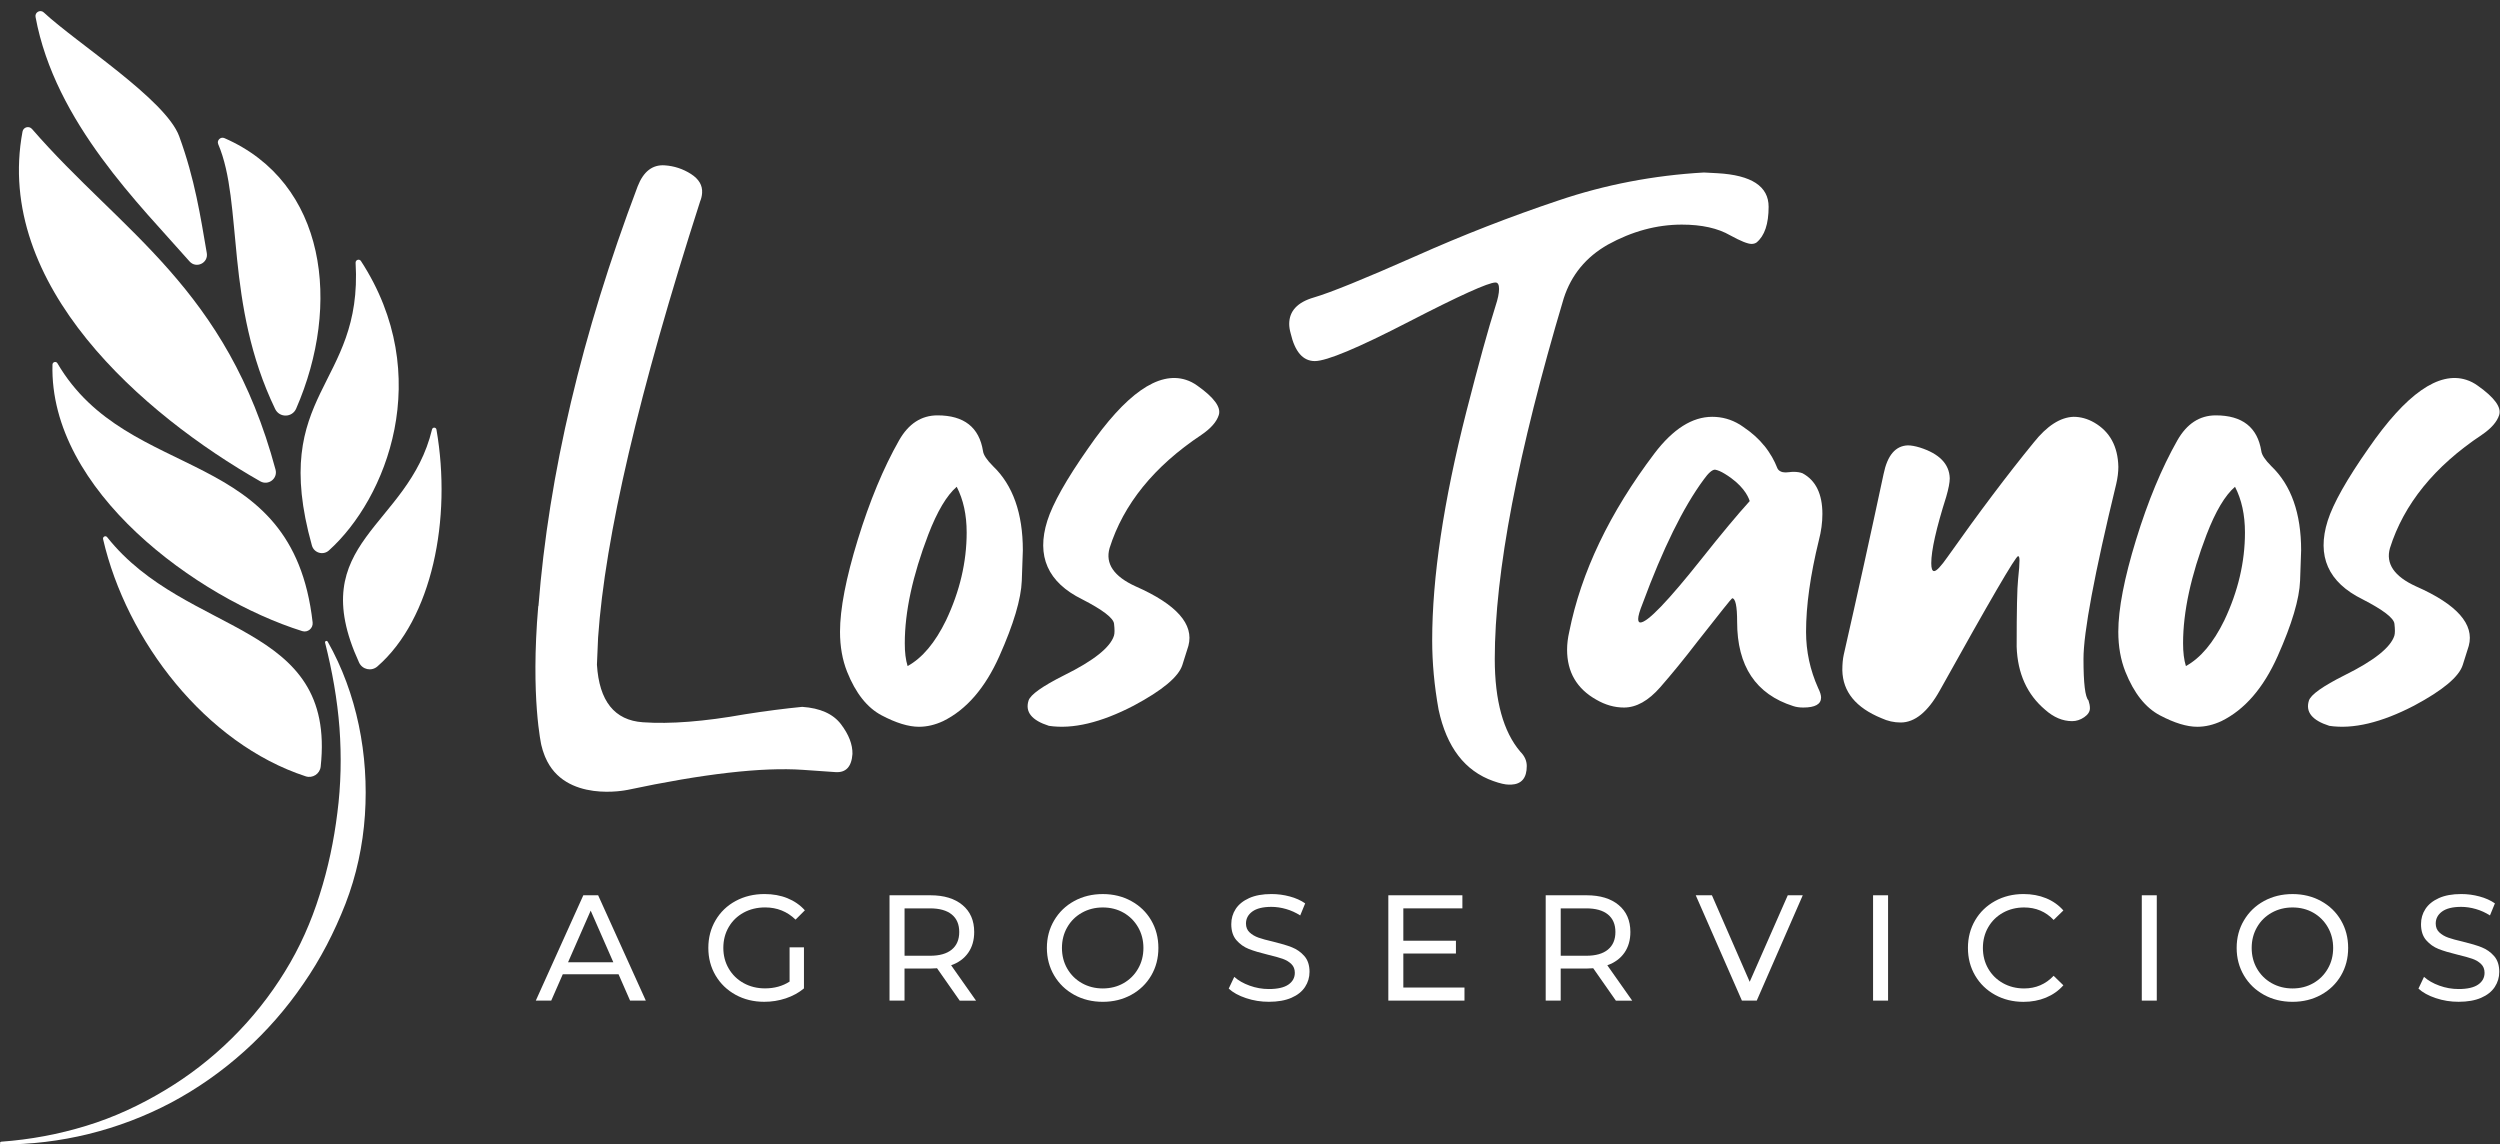 <svg width="225" height="103" viewBox="0 0 225 103" fill="none" xmlns="http://www.w3.org/2000/svg">
<rect x="0" y="0" width="225" height="103" fill="#333333" stroke="none"/>
<path d="M55.669 87.684H50.65L49.611 90.055H48.222L52.499 80.575H53.833L58.123 90.055H56.707L55.669 87.684ZM55.199 86.602L53.162 81.957L51.125 86.602H55.199Z" fill="white"/>
<path d="M71.062 85.26H72.356V88.957C71.889 89.344 71.345 89.644 70.724 89.851C70.103 90.058 69.456 90.162 68.782 90.162C67.829 90.162 66.97 89.952 66.207 89.533C65.443 89.114 64.841 88.535 64.405 87.798C63.969 87.063 63.75 86.233 63.75 85.312C63.75 84.392 63.966 83.562 64.405 82.819C64.841 82.079 65.443 81.501 66.212 81.087C66.981 80.671 67.847 80.464 68.809 80.464C69.564 80.464 70.251 80.588 70.867 80.838C71.482 81.087 72.008 81.45 72.438 81.928L71.601 82.766C70.846 82.034 69.934 81.668 68.864 81.668C68.146 81.668 67.498 81.824 66.928 82.135C66.357 82.448 65.908 82.88 65.586 83.434C65.261 83.989 65.1 84.615 65.1 85.31C65.1 85.997 65.261 86.618 65.586 87.172C65.908 87.726 66.357 88.164 66.928 88.48C67.498 88.795 68.14 88.954 68.851 88.954C69.696 88.954 70.433 88.75 71.062 88.344V85.26Z" fill="white"/>
<path d="M86.371 90.055L84.334 87.143C84.083 87.161 83.885 87.169 83.74 87.169H81.407V90.055H80.057V80.575H83.74C84.963 80.575 85.924 80.869 86.627 81.456C87.33 82.042 87.678 82.851 87.678 83.88C87.678 84.61 87.499 85.236 87.139 85.75C86.78 86.265 86.268 86.639 85.602 86.875L87.842 90.058H86.371V90.055ZM85.657 85.464C86.107 85.095 86.331 84.564 86.331 83.88C86.331 83.193 86.107 82.668 85.657 82.302C85.208 81.936 84.556 81.753 83.703 81.753H81.41V86.018H83.703C84.556 86.018 85.206 85.835 85.657 85.464Z" fill="white"/>
<path d="M96.676 89.533C95.913 89.114 95.31 88.533 94.874 87.793C94.439 87.053 94.219 86.225 94.219 85.312C94.219 84.4 94.436 83.575 94.874 82.835C95.31 82.095 95.91 81.514 96.676 81.095C97.44 80.676 98.298 80.466 99.252 80.466C100.198 80.466 101.051 80.676 101.814 81.095C102.578 81.514 103.177 82.092 103.608 82.83C104.039 83.567 104.255 84.395 104.255 85.315C104.255 86.236 104.039 87.066 103.608 87.801C103.177 88.538 102.578 89.114 101.814 89.535C101.051 89.954 100.195 90.164 99.252 90.164C98.301 90.164 97.442 89.954 96.676 89.533ZM101.122 88.485C101.674 88.169 102.113 87.734 102.43 87.177C102.749 86.623 102.908 86.002 102.908 85.315C102.908 84.628 102.747 84.007 102.43 83.453C102.11 82.899 101.674 82.461 101.122 82.145C100.57 81.83 99.947 81.671 99.254 81.671C98.562 81.671 97.934 81.83 97.374 82.145C96.811 82.461 96.37 82.896 96.053 83.453C95.733 84.007 95.575 84.628 95.575 85.315C95.575 86.002 95.733 86.623 96.053 87.177C96.372 87.732 96.814 88.169 97.374 88.485C97.936 88.801 98.562 88.96 99.254 88.96C99.947 88.957 100.57 88.801 101.122 88.485Z" fill="white"/>
<path d="M112.143 89.832C111.483 89.612 110.963 89.326 110.585 88.973L111.084 87.917C111.443 88.241 111.906 88.506 112.466 88.708C113.028 88.912 113.604 89.013 114.199 89.013C114.981 89.013 115.564 88.88 115.953 88.615C116.338 88.35 116.534 87.994 116.534 87.551C116.534 87.225 116.428 86.962 116.217 86.758C116.006 86.554 115.744 86.4 115.435 86.291C115.126 86.183 114.687 86.061 114.119 85.925C113.409 85.753 112.836 85.583 112.4 85.411C111.964 85.238 111.591 84.976 111.28 84.618C110.97 84.262 110.815 83.779 110.815 83.174C110.815 82.668 110.947 82.212 111.213 81.806C111.478 81.4 111.882 81.074 112.421 80.83C112.96 80.586 113.631 80.464 114.431 80.464C114.989 80.464 115.538 80.535 116.077 80.681C116.616 80.824 117.078 81.034 117.466 81.304L117.02 82.389C116.624 82.137 116.201 81.944 115.752 81.814C115.303 81.684 114.862 81.618 114.431 81.618C113.668 81.618 113.094 81.758 112.711 82.037C112.328 82.318 112.138 82.678 112.138 83.121C112.138 83.445 112.246 83.71 112.46 83.912C112.677 84.116 112.944 84.273 113.263 84.387C113.583 84.501 114.016 84.62 114.566 84.745C115.276 84.917 115.847 85.087 116.28 85.26C116.711 85.432 117.083 85.692 117.392 86.045C117.702 86.397 117.857 86.872 117.857 87.466C117.857 87.962 117.723 88.416 117.453 88.827C117.184 89.238 116.774 89.565 116.225 89.803C115.675 90.042 115.002 90.161 114.201 90.161C113.491 90.164 112.804 90.053 112.143 89.832Z" fill="white"/>
<path d="M131.803 88.878V90.055H124.95V80.575H131.615V81.753H126.3V84.665H131.034V85.817H126.3V88.878H131.803Z" fill="white"/>
<path d="M145.426 90.055L143.39 87.143C143.139 87.161 142.94 87.169 142.795 87.169H140.463V90.055H139.113V80.575H142.795C144.018 80.575 144.98 80.869 145.683 81.456C146.385 82.042 146.734 82.851 146.734 83.88C146.734 84.61 146.554 85.236 146.195 85.75C145.836 86.265 145.323 86.639 144.658 86.875L146.898 90.058H145.426V90.055ZM144.713 85.464C145.162 85.095 145.387 84.564 145.387 83.88C145.387 83.193 145.162 82.668 144.713 82.302C144.264 81.936 143.611 81.753 142.758 81.753H140.465V86.018H142.758C143.611 86.018 144.264 85.835 144.713 85.464Z" fill="white"/>
<path d="M162.249 80.575L158.107 90.055H156.772L152.617 80.575H154.073L157.473 88.363L160.899 80.575H162.249Z" fill="white"/>
<path d="M168.576 80.575H169.926V90.055H168.576V80.575Z" fill="white"/>
<path d="M179.549 89.533C178.789 89.114 178.194 88.535 177.761 87.798C177.33 87.063 177.114 86.233 177.114 85.312C177.114 84.392 177.33 83.564 177.761 82.827C178.191 82.092 178.791 81.514 179.555 81.092C180.318 80.673 181.174 80.464 182.117 80.464C182.854 80.464 183.528 80.588 184.141 80.838C184.751 81.087 185.274 81.453 185.704 81.941L184.827 82.795C184.117 82.047 183.232 81.671 182.17 81.671C181.47 81.671 180.836 81.83 180.268 82.145C179.703 82.461 179.259 82.896 178.939 83.453C178.619 84.007 178.461 84.628 178.461 85.315C178.461 86.002 178.619 86.623 178.939 87.177C179.259 87.732 179.703 88.169 180.268 88.485C180.836 88.801 181.47 88.96 182.17 88.96C183.221 88.96 184.109 88.581 184.827 87.822L185.704 88.676C185.274 89.164 184.748 89.533 184.133 89.787C183.517 90.042 182.841 90.167 182.104 90.167C181.161 90.164 180.308 89.954 179.549 89.533Z" fill="white"/>
<path d="M192.761 80.575H194.11V90.055H192.761V80.575Z" fill="white"/>
<path d="M203.755 89.533C202.992 89.114 202.39 88.533 201.954 87.793C201.518 87.053 201.299 86.225 201.299 85.312C201.299 84.4 201.515 83.575 201.954 82.835C202.39 82.095 202.989 81.514 203.755 81.095C204.519 80.676 205.377 80.466 206.331 80.466C207.277 80.466 208.13 80.676 208.893 81.095C209.657 81.514 210.257 82.092 210.687 82.83C211.118 83.567 211.334 84.395 211.334 85.315C211.334 86.236 211.118 87.066 210.687 87.801C210.257 88.538 209.657 89.114 208.893 89.535C208.13 89.954 207.274 90.164 206.331 90.164C205.377 90.164 204.519 89.954 203.755 89.533ZM208.199 88.485C208.751 88.169 209.189 87.734 209.506 87.177C209.826 86.623 209.984 86.002 209.984 85.315C209.984 84.628 209.823 84.007 209.506 83.453C209.187 82.899 208.751 82.461 208.199 82.145C207.647 81.83 207.023 81.671 206.331 81.671C205.639 81.671 205.01 81.83 204.45 82.145C203.887 82.461 203.446 82.896 203.129 83.453C202.81 84.007 202.651 84.628 202.651 85.315C202.651 86.002 202.81 86.623 203.129 87.177C203.449 87.732 203.89 88.169 204.45 88.485C205.013 88.801 205.639 88.96 206.331 88.96C207.023 88.96 207.647 88.801 208.199 88.485Z" fill="white"/>
<path d="M219.22 89.832C218.56 89.612 218.039 89.326 217.661 88.973L218.161 87.917C218.52 88.241 218.982 88.506 219.542 88.708C220.105 88.912 220.681 89.013 221.275 89.013C222.057 89.013 222.641 88.88 223.029 88.615C223.415 88.35 223.61 87.994 223.61 87.551C223.61 87.225 223.505 86.962 223.293 86.758C223.082 86.554 222.821 86.4 222.512 86.291C222.202 86.183 221.764 86.061 221.196 85.925C220.485 85.753 219.912 85.583 219.476 85.411C219.04 85.238 218.668 84.976 218.356 84.618C218.047 84.262 217.891 83.779 217.891 83.174C217.891 82.668 218.023 82.212 218.29 81.806C218.554 81.4 218.958 81.074 219.497 80.83C220.036 80.586 220.707 80.464 221.508 80.464C222.065 80.464 222.615 80.535 223.153 80.681C223.692 80.824 224.155 81.034 224.543 81.304L224.097 82.389C223.7 82.137 223.278 81.944 222.829 81.814C222.379 81.684 221.938 81.618 221.508 81.618C220.744 81.618 220.171 81.758 219.788 82.037C219.405 82.318 219.215 82.678 219.215 83.121C219.215 83.445 219.323 83.71 219.537 83.912C219.754 84.116 220.02 84.273 220.34 84.387C220.66 84.501 221.093 84.62 221.642 84.745C222.353 84.917 222.924 85.087 223.357 85.26C223.787 85.432 224.16 85.692 224.469 86.045C224.778 86.397 224.934 86.872 224.934 87.466C224.934 87.962 224.799 88.416 224.53 88.827C224.26 89.238 223.851 89.565 223.301 89.803C222.752 90.042 222.078 90.161 221.278 90.161C220.567 90.164 219.88 90.053 219.22 89.832Z" fill="white"/>
<path d="M82.707 65.41C81.769 65.41 80.646 65.068 79.347 64.381C78.044 63.694 77.011 62.389 76.24 60.46C75.815 59.391 75.601 58.19 75.601 56.861C75.601 54.805 76.134 52.041 77.201 48.569C78.269 45.097 79.505 42.12 80.916 39.632C81.769 38.134 82.921 37.383 84.374 37.383C86.762 37.383 88.128 38.455 88.471 40.598C88.513 40.94 88.812 41.391 89.367 41.948C91.16 43.662 92.056 46.192 92.056 49.534C92.056 49.707 92.024 50.617 91.961 52.267C91.897 53.916 91.224 56.176 89.945 59.047C88.664 61.919 86.978 63.869 84.886 64.898C84.157 65.238 83.433 65.41 82.707 65.41ZM81.684 59.946C83.008 59.216 84.16 57.848 85.142 55.832C86.381 53.219 87 50.582 87 47.924C87 46.338 86.701 44.967 86.104 43.81C85.209 44.582 84.353 46.017 83.544 48.118C82.136 51.805 81.431 55.06 81.431 57.887C81.426 58.704 81.513 59.389 81.684 59.946Z" fill="white"/>
<path d="M94.402 65.325C92.856 64.832 92.246 64.076 92.568 63.055C92.735 62.524 93.805 61.763 95.775 60.773C98.43 59.46 99.923 58.272 100.258 57.211C100.322 57.007 100.324 56.649 100.264 56.134C100.203 55.619 99.246 54.89 97.397 53.938C94.299 52.412 93.252 50.054 94.259 46.868C94.75 45.317 95.973 43.144 97.931 40.351C101.315 35.449 104.247 33.393 106.731 34.184C107.098 34.301 107.444 34.478 107.771 34.717C109.272 35.781 109.911 36.659 109.692 37.351C109.499 37.964 108.973 38.563 108.117 39.144C103.867 41.972 101.114 45.367 99.862 49.328C99.463 50.728 100.242 51.877 102.2 52.77C105.896 54.397 107.478 56.184 106.955 58.129L106.414 59.845C106.078 60.909 104.617 62.129 102.034 63.508C99.083 65.041 96.539 65.646 94.402 65.325Z" fill="white"/>
<path d="M209.636 65.325C208.09 64.832 207.48 64.076 207.802 63.055C207.969 62.524 209.039 61.763 211.01 60.773C213.664 59.46 215.157 58.272 215.493 57.211C215.556 57.007 215.559 56.649 215.498 56.134C215.437 55.619 214.481 54.89 212.632 53.938C209.533 52.412 208.487 50.054 209.493 46.868C209.985 45.317 211.208 43.144 213.165 40.351C216.549 35.449 219.481 33.393 221.965 34.184C222.332 34.301 222.678 34.478 223.006 34.717C224.506 35.781 225.145 36.659 224.926 37.351C224.733 37.964 224.208 38.563 223.352 39.144C219.101 41.972 216.348 45.367 215.096 49.328C214.697 50.728 215.477 51.877 217.434 52.77C221.13 54.397 222.712 56.184 222.189 58.129L221.648 59.845C221.312 60.909 219.851 62.129 217.268 63.508C214.317 65.041 211.773 65.646 209.636 65.325Z" fill="white"/>
<path d="M136.003 70.617H135.81C135.467 70.617 134.999 70.508 134.402 70.296C131.843 69.397 130.199 67.254 129.473 63.869C129.087 61.726 128.897 59.649 128.897 57.633C128.897 51.975 129.922 45.118 131.969 37.062C133.079 32.733 133.953 29.563 134.595 27.547C134.809 26.905 134.915 26.39 134.915 26.003C134.915 25.619 134.809 25.425 134.595 25.425C133.956 25.425 131.351 26.605 126.784 28.961C122.216 31.319 119.4 32.497 118.333 32.497C117.268 32.497 116.542 31.661 116.156 29.99C116.072 29.69 116.029 29.412 116.029 29.154C116.029 27.998 116.766 27.205 118.238 26.775C119.709 26.348 122.774 25.104 127.423 23.046C131.65 21.16 135.937 19.488 140.291 18.032C144.473 16.618 148.826 15.783 153.351 15.525L154.567 15.589C157.642 15.762 159.176 16.77 159.176 18.61C159.176 20.154 158.815 21.226 158.088 21.825C157.959 21.91 157.811 21.953 157.639 21.953C157.296 21.953 156.656 21.695 155.718 21.181C154.609 20.539 153.159 20.215 151.365 20.215C149.104 20.215 146.885 20.817 144.708 22.016C142.745 23.131 141.421 24.738 140.74 26.836C136.6 40.722 134.529 51.545 134.529 59.299C134.529 63.071 135.298 65.856 136.833 67.657C137.216 68.041 137.409 68.469 137.409 68.943C137.411 70.018 136.941 70.575 136.003 70.617Z" fill="white"/>
<path d="M171.059 65.025C170.462 65.025 169.883 64.895 169.331 64.638C167.028 63.694 165.852 62.259 165.81 60.33C165.81 59.773 165.852 59.301 165.939 58.917C167.176 53.476 168.372 48.052 169.524 42.654C169.865 40.982 170.589 40.126 171.701 40.083C171.999 40.083 172.361 40.147 172.789 40.277C174.538 40.834 175.436 41.754 175.478 43.041C175.478 43.428 175.37 43.983 175.159 44.712C174.263 47.542 173.814 49.534 173.814 50.691C173.814 51.163 173.899 51.399 174.07 51.399C174.284 51.399 174.689 50.972 175.288 50.113C178.104 46.126 180.685 42.699 183.034 39.826C184.228 38.325 185.424 37.555 186.619 37.513C187.26 37.513 187.876 37.685 188.476 38.028C189.884 38.842 190.61 40.171 190.652 42.014C190.652 42.486 190.589 43.001 190.46 43.556C188.497 51.657 187.514 56.906 187.514 59.306C187.514 61.492 187.662 62.736 187.963 63.036C188.048 63.293 188.093 63.527 188.093 63.744C188.093 64.044 187.921 64.312 187.58 64.548C187.237 64.784 186.875 64.903 186.492 64.903C185.638 64.903 184.827 64.559 184.059 63.874C182.437 62.503 181.583 60.617 181.499 58.216C181.499 54.959 181.541 52.935 181.628 52.142C181.713 51.349 181.755 50.781 181.755 50.439C181.755 50.182 181.713 50.052 181.628 50.052C181.414 50.052 179.069 54.081 174.586 62.137C173.513 64.06 172.34 65.025 171.059 65.025Z" fill="white"/>
<path d="M197.753 65.41C196.816 65.41 195.693 65.068 194.393 64.381C193.091 63.694 192.058 62.389 191.286 60.46C190.861 59.391 190.647 58.19 190.647 56.861C190.647 54.805 191.181 52.041 192.248 48.569C193.315 45.097 194.552 42.12 195.962 39.632C196.816 38.134 197.967 37.383 199.42 37.383C201.808 37.383 203.174 38.455 203.518 40.598C203.56 40.94 203.858 41.391 204.413 41.948C206.207 43.662 207.102 46.192 207.102 49.534C207.102 49.707 207.071 50.617 207.007 52.267C206.944 53.916 206.27 56.176 204.992 59.047C203.71 61.919 202.025 63.869 199.933 64.898C199.204 65.238 198.48 65.41 197.753 65.41ZM196.731 59.946C198.055 59.216 199.206 57.848 200.189 55.832C201.428 53.219 202.046 50.582 202.046 47.924C202.046 46.338 201.748 44.967 201.151 43.81C200.255 44.582 199.399 46.017 198.591 48.118C197.183 51.805 196.477 55.06 196.477 57.887C196.475 58.704 196.559 59.389 196.731 59.946Z" fill="white"/>
<path d="M75.688 65.179C74.982 64.251 73.82 63.728 72.201 63.617C70.65 63.766 68.922 63.991 67.02 64.288C63.383 64.938 60.326 65.177 57.859 65.004C55.304 64.827 53.925 63.1 53.724 59.821L53.828 57.381C54.451 48.317 57.51 35.234 63.01 18.13C63.113 17.878 63.174 17.626 63.19 17.369C63.237 16.685 62.902 16.114 62.183 15.655C61.465 15.199 60.68 14.939 59.83 14.881C58.723 14.804 57.909 15.435 57.389 16.772C52.356 30.08 49.392 42.672 48.46 54.558L48.444 54.54C47.733 62.773 48.729 67.103 48.729 67.103L48.732 67.1C48.79 67.381 48.901 67.702 48.985 67.919C49.009 67.983 49.033 68.049 49.059 68.111C49.065 68.126 49.078 68.158 49.078 68.158L49.075 68.145C50.819 72.296 56.432 71.097 56.432 71.097L56.43 71.1C63.301 69.638 68.587 69.031 72.259 69.286L75.196 69.49C76.132 69.553 76.641 69.01 76.721 67.856C76.739 67.004 76.393 66.11 75.688 65.179Z" fill="white"/>
<path d="M162.545 56.861C162.545 54.505 162.93 51.763 163.696 48.633C163.91 47.821 164.016 47.025 164.016 46.256C164.016 44.457 163.419 43.234 162.225 42.593C162.011 42.508 161.734 42.465 161.393 42.465C161.271 42.465 161.131 42.481 160.991 42.5V42.497C160.701 42.532 160.526 42.51 160.444 42.494C160.238 42.449 160.024 42.333 159.929 42.057C159.713 41.508 159.353 40.81 158.762 40.086V40.094C158.331 39.553 157.726 38.982 156.894 38.42C156.812 38.362 156.73 38.306 156.646 38.253C156.619 38.234 156.595 38.218 156.569 38.2V38.205C155.814 37.746 154.989 37.513 154.099 37.513C152.305 37.513 150.578 38.606 148.913 40.791C144.858 46.15 142.299 51.505 141.231 56.864C141.104 57.42 141.038 57.956 141.038 58.471C141.038 60.487 141.913 61.986 143.664 62.97C144.475 63.442 145.307 63.678 146.161 63.678C147.27 63.678 148.359 63.068 149.426 61.848C150.493 60.625 151.603 59.267 152.754 57.765C154.802 55.153 155.848 53.845 155.893 53.845C156.191 53.845 156.342 54.553 156.342 55.967C156.342 59.951 158.027 62.482 161.401 63.551C161.657 63.636 161.956 63.678 162.296 63.678C163.364 63.678 163.897 63.378 163.897 62.779C163.897 62.567 163.813 62.288 163.641 61.943C162.907 60.312 162.545 58.617 162.545 56.861ZM153.135 50.304C150.105 54.118 148.269 56.025 147.63 56.025C147.503 56.025 147.437 55.919 147.437 55.704C147.437 55.447 147.563 54.996 147.822 54.354C149.658 49.383 151.494 45.654 153.328 43.168C153.753 42.569 154.096 42.269 154.353 42.269C154.604 42.311 154.897 42.439 155.235 42.646C156.809 43.606 157.314 44.595 157.475 45.097C156.339 46.351 154.897 48.083 153.135 50.304Z" fill="white"/>
<path d="M29.492 57.744C32.118 62.386 33.212 67.938 32.842 73.373C32.657 76.097 32.078 78.803 31.09 81.35C30.097 83.891 28.845 86.323 27.299 88.546C24.251 93.018 20.133 96.713 15.417 99.228C10.691 101.727 5.386 103.024 0.124 103C0.055 103 0 102.944 0 102.875C0 102.809 0.053 102.756 0.116 102.751C2.721 102.565 5.291 102.082 7.767 101.321C10.245 100.568 12.604 99.467 14.807 98.143C19.226 95.509 22.967 91.798 25.633 87.456C26.977 85.291 28.013 82.949 28.766 80.535C29.537 78.124 30.055 75.649 30.364 73.14C30.689 70.63 30.739 68.073 30.554 65.516C30.359 62.956 29.904 60.402 29.257 57.84C29.238 57.773 29.281 57.704 29.347 57.686C29.408 57.67 29.463 57.696 29.492 57.744Z" fill="white"/>
<path d="M17.055 23.523C17.655 24.205 18.767 23.672 18.611 22.775C18.046 19.494 17.541 16.128 16.125 12.26C14.912 8.955 6.884 3.865 3.939 1.119C3.627 0.828 3.122 1.103 3.199 1.525C4.951 11.032 12.659 18.507 17.055 23.523Z" fill="white"/>
<path d="M26.655 36.775C30.731 27.417 29.392 16.435 20.196 12.43C19.855 12.281 19.493 12.629 19.639 12.974C21.905 18.276 20.191 27.314 24.766 36.815C25.157 37.616 26.298 37.592 26.655 36.775Z" fill="white"/>
<path d="M38.883 38.645C36.765 47.495 27.31 48.72 32.313 59.622C32.609 60.267 33.431 60.444 33.965 59.98C38.889 55.696 40.68 46.707 39.28 38.656C39.24 38.439 38.936 38.428 38.883 38.645Z" fill="white"/>
<path d="M28.861 68.999C30.282 55.855 16.796 57.367 9.642 48.343C9.502 48.166 9.225 48.306 9.278 48.526C11.383 57.646 18.508 66.925 27.511 69.869C28.129 70.073 28.789 69.652 28.861 68.999Z" fill="white"/>
<path d="M2.026 11.844C-0.555 25.672 12.886 37.317 23.424 43.319C24.148 43.73 25.014 43.073 24.798 42.266C20.415 25.937 10.945 20.905 2.882 11.61C2.61 11.297 2.103 11.438 2.026 11.844Z" fill="white"/>
<path d="M32.004 23.653C32.667 34.834 24.198 35.24 28.071 49.094C28.258 49.763 29.085 50.007 29.6 49.542C34.791 44.874 39.182 33.781 32.485 23.491C32.34 23.266 31.988 23.383 32.004 23.653Z" fill="white"/>
<path d="M4.723 32.812C4.417 44.166 17.765 53.84 27.202 56.8C27.701 56.956 28.195 56.54 28.137 56.017C26.319 39.879 11.6 43.672 5.167 32.693C5.046 32.486 4.731 32.574 4.723 32.812Z" fill="white"/>
</svg>

